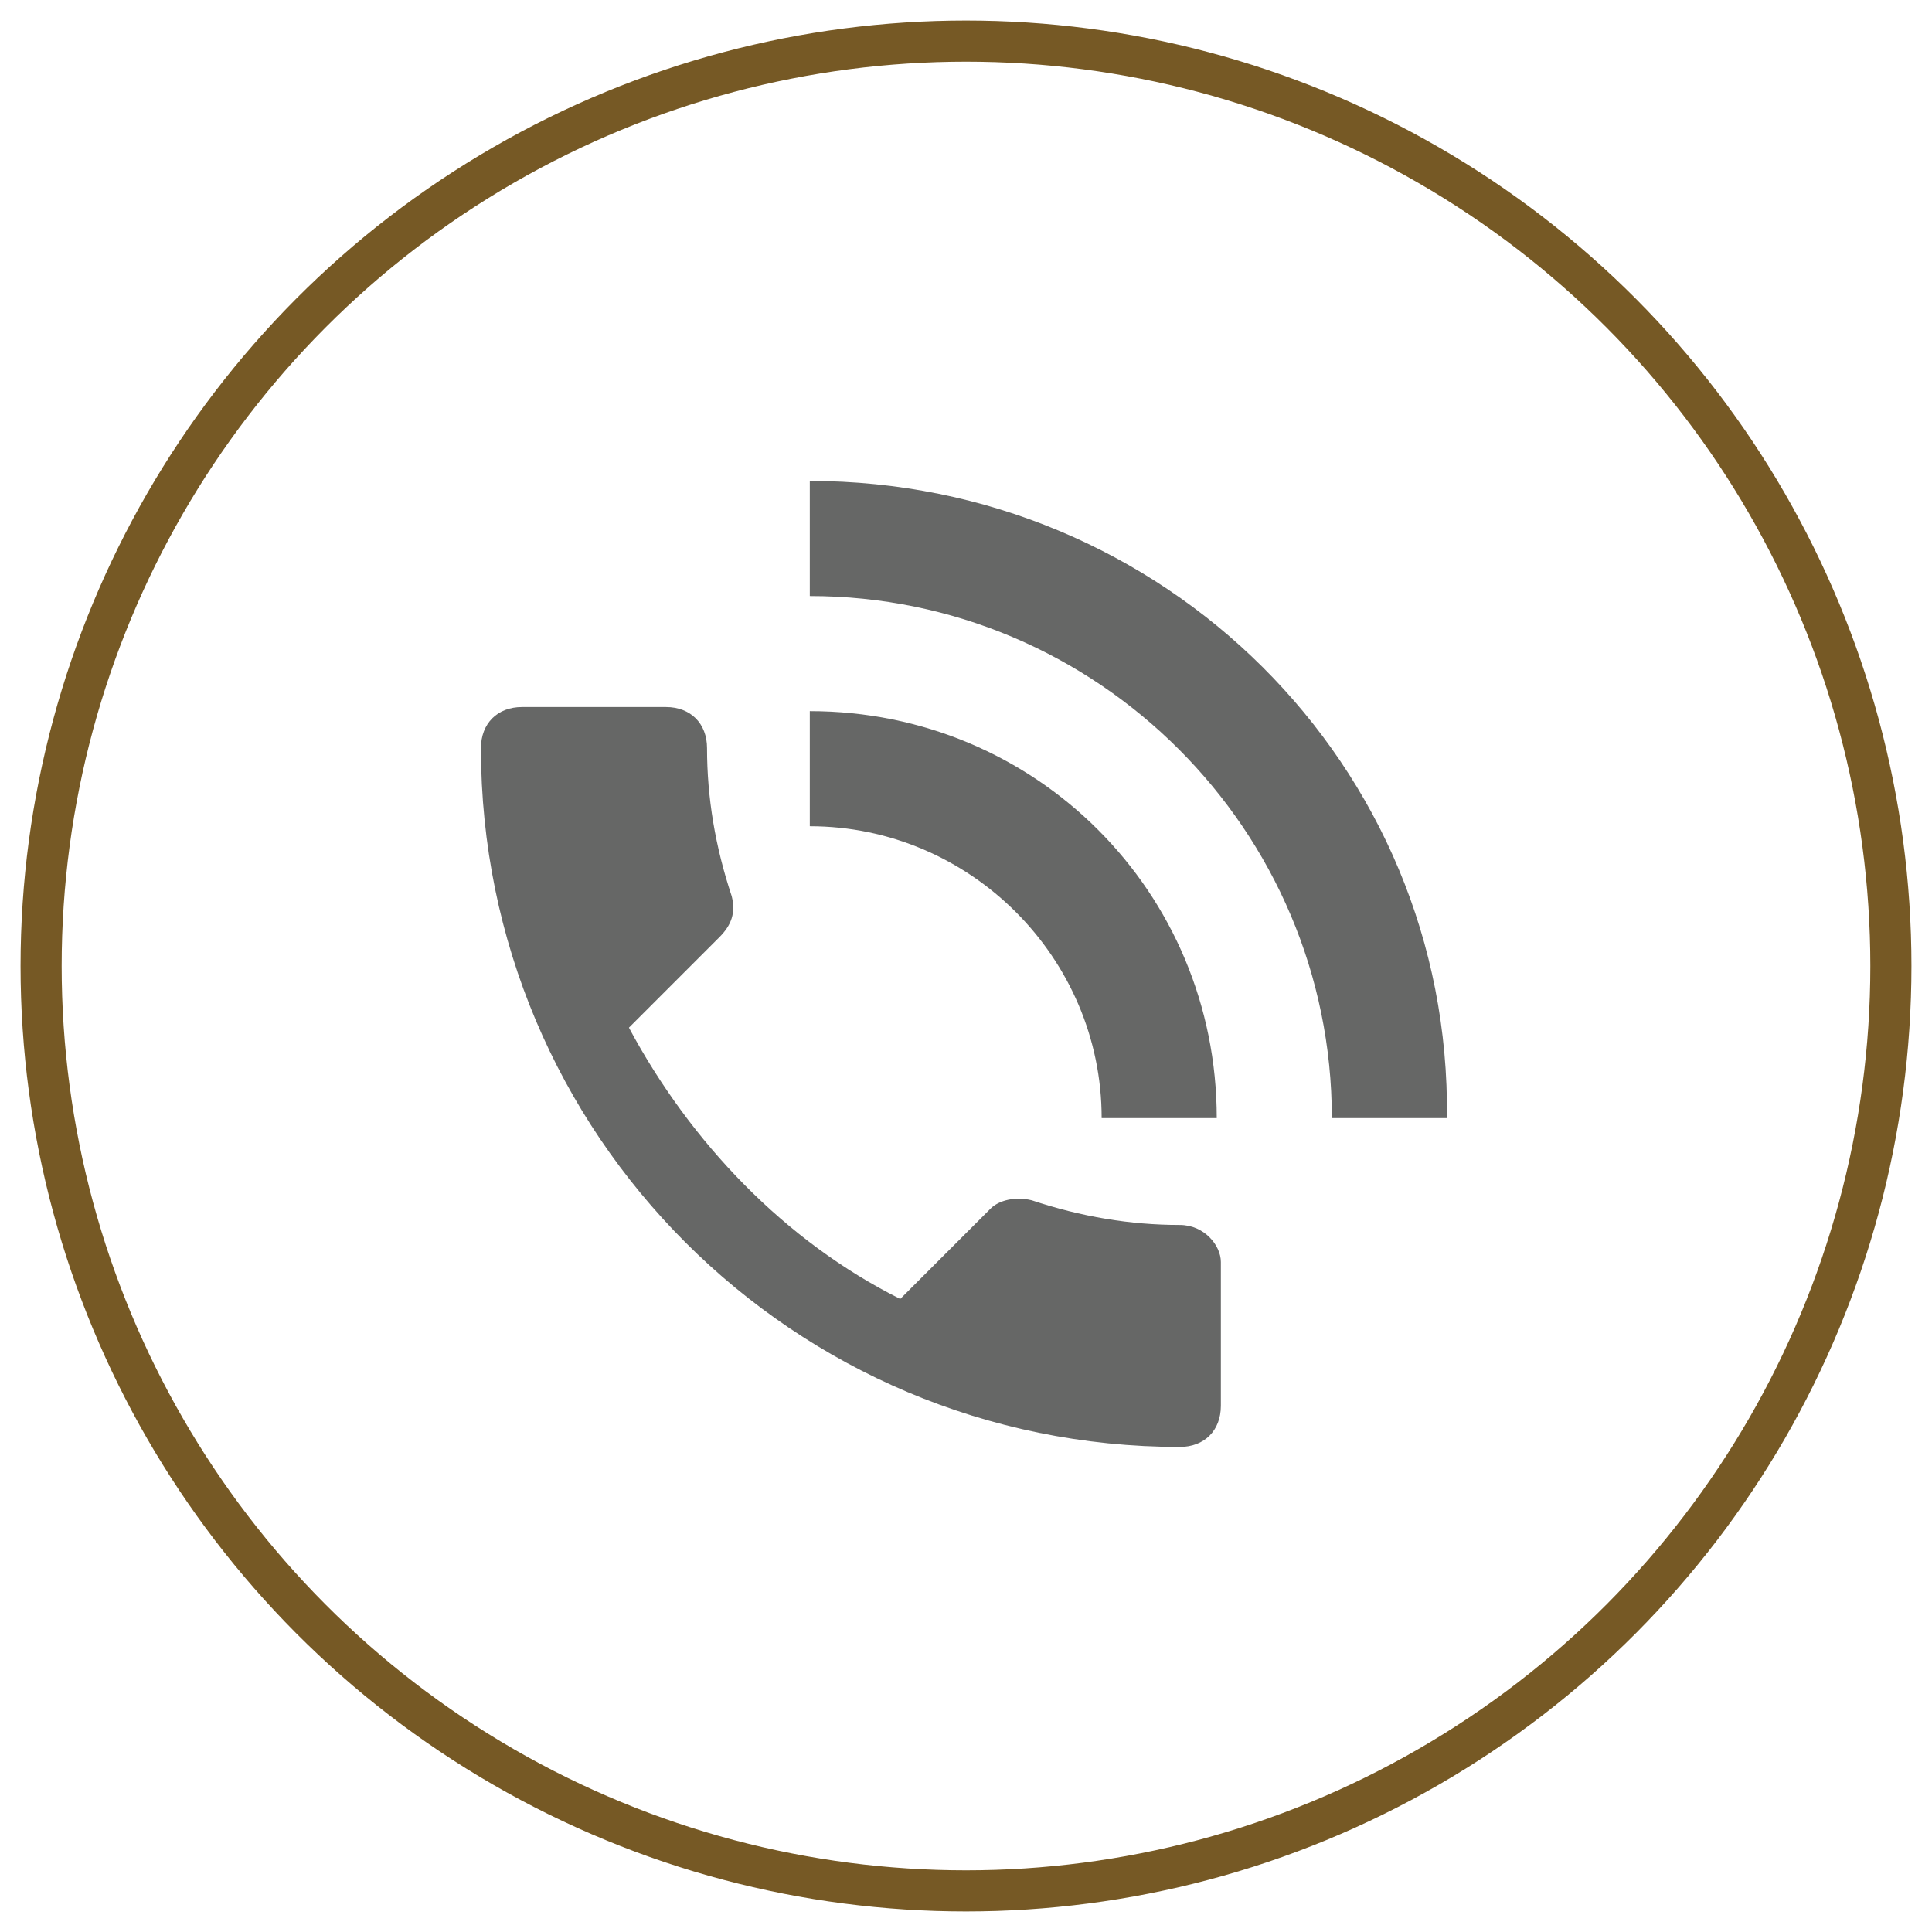 <?xml version="1.0" encoding="utf-8"?>
<!-- Generator: Adobe Illustrator 24.0.0, SVG Export Plug-In . SVG Version: 6.00 Build 0)  -->
<svg version="1.1" id="Layer_1" xmlns="http://www.w3.org/2000/svg" xmlns:xlink="http://www.w3.org/1999/xlink" x="0px" y="0px"
	 viewBox="0 0 47 47" style="enable-background:new 0 0 47 47;" xml:space="preserve">
<style type="text/css">
	.st0{fill:none;stroke:#765925;stroke-miterlimit:10;}
	.st1{fill:#3B5999;}
	.st2{fill:#60A8DC;}
	.st3{fill:#36B44A;}
	.st4{fill:#E52F28;}
	.st5{fill-rule:evenodd;clip-rule:evenodd;fill:#666766;}
	.st6{fill:#666766;}
	.st7{fill:#FFFFFF;}
</style>
<circle class="st0" cx="23.5" cy="23.5" r="22.5"/>
<g>
	<path class="st6" d="M28.7,29.8c-1.2,0-2.4-0.2-3.6-0.6c-0.4-0.1-0.8,0-1,0.2l-2.2,2.2c-2.8-1.4-5.1-3.8-6.6-6.6l2.2-2.2
		c0.3-0.3,0.4-0.6,0.3-1c-0.4-1.2-0.6-2.4-0.6-3.6c0-0.6-0.4-1-1-1h-3.5c-0.6,0-1,0.4-1,1c0,9.4,7.6,17,17,17c0.6,0,1-0.4,1-1v-3.5
		C29.7,30.3,29.3,29.8,28.7,29.8z"/>
	<path id="ic_wifi_24px" class="st6" d="M19.7,11.7v2.8c7,0,12.7,5.7,12.7,12.7h2.8C35.3,18.6,28.3,11.7,19.7,11.7z M19.7,17.3v2.8
		c3.9,0,7.1,3.2,7.1,7.1h2.8C29.6,21.7,25.2,17.3,19.7,17.3z"/>
</g>
</svg>
